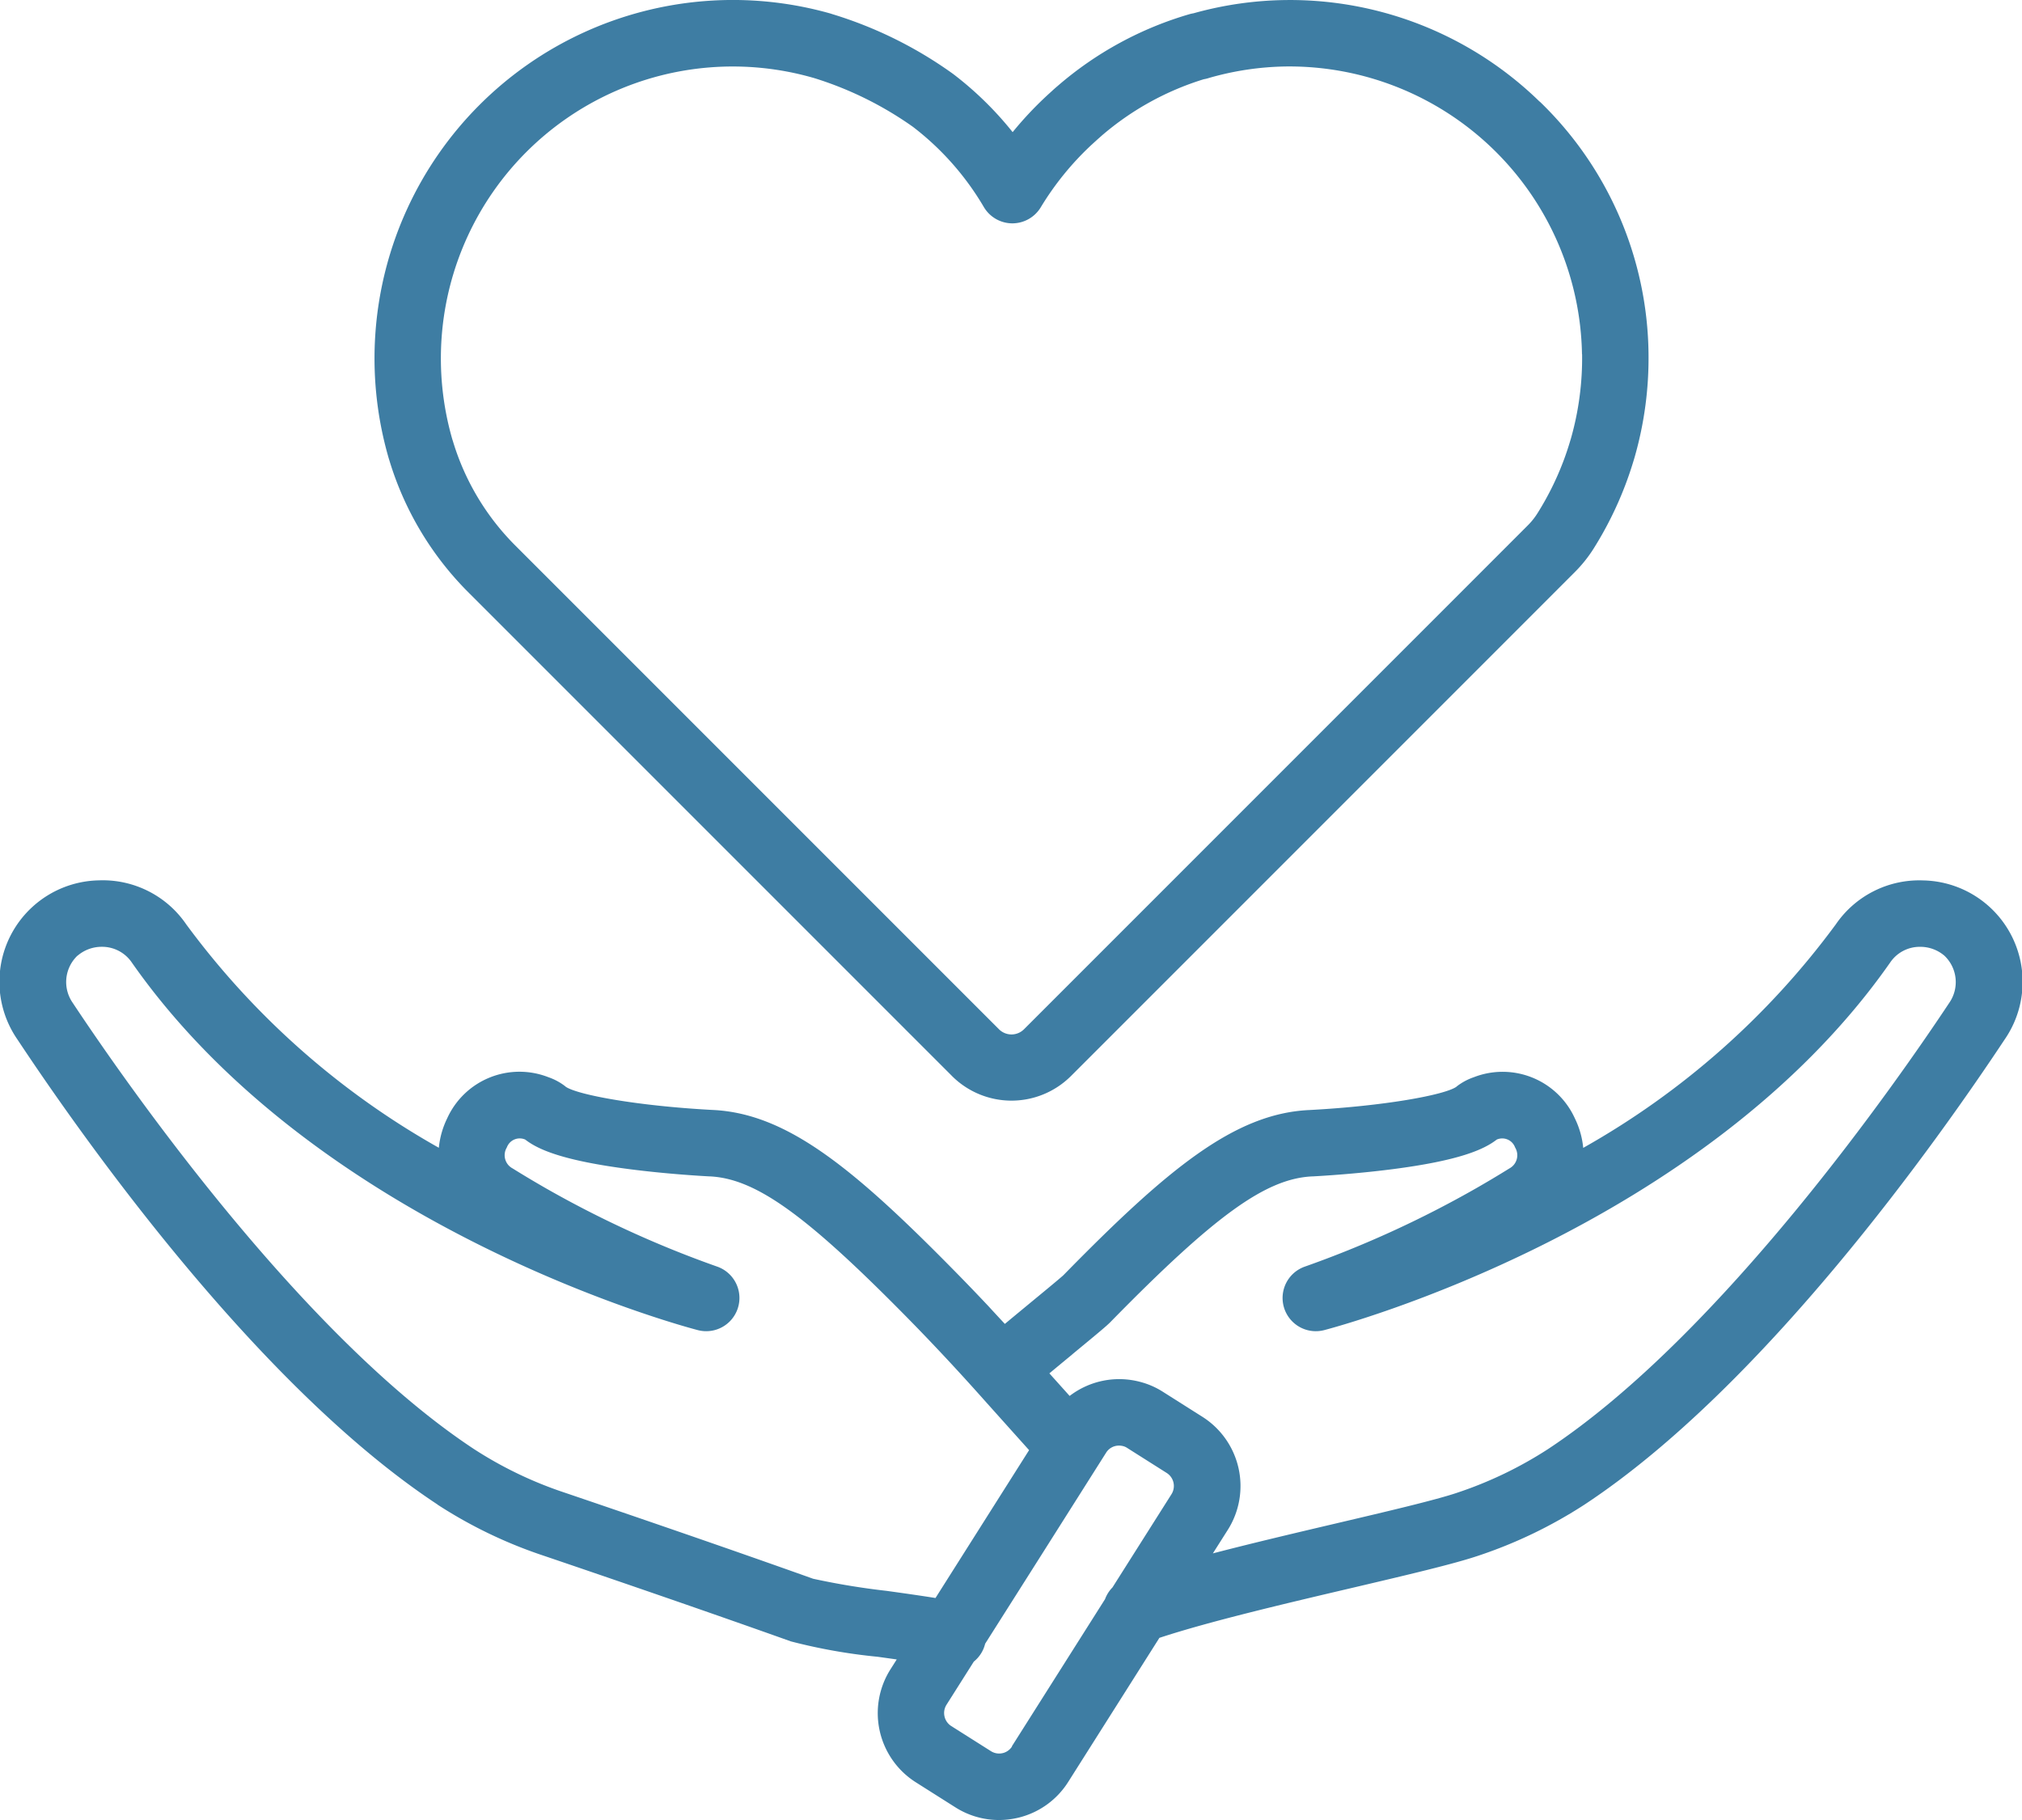 <svg xmlns="http://www.w3.org/2000/svg" width="100" height="90" viewBox="0 0 100 90">
  <g id="service_icon_01" transform="translate(-389 -385.323)">
    <g id="NewGroup1-37">
      <g id="グループ_1685" data-name="グループ 1685" transform="translate(389 385.324)">
        <path id="パス_872" data-name="パス 872" d="M392.834,431.937a1.83,1.83,0,0,1,1.2-.441,1.774,1.774,0,0,1,1.485.777c9.221,13.176,27.238,17.982,28,18.18a1.643,1.643,0,0,0,.96-3.139,52.139,52.139,0,0,1-8.5-3.887c-.545-.313-1.094-.64-1.629-.973a.738.738,0,0,1-.283-1.037.676.676,0,0,1,.91-.388c.644.5,1.872,1.04,5.17,1.465,1.783.23,3.462.33,3.935.355l.026,0c2.291.113,4.807,1.931,9.971,7.2.431.44.886.914,1.388,1.447.754.8,1.529,1.649,2.3,2.517l1.108,1.236,1.02,1.137-4.629,7.312c-.625-.1-1.419-.215-2.419-.353a36.185,36.185,0,0,1-3.636-.6c-4.047-1.446-8.907-3.111-12.272-4.253a19.561,19.561,0,0,1-4.495-2.157c-8.6-5.667-17.368-18.327-19.851-22.073a1.8,1.8,0,0,1,.238-2.328Zm49.195,19.713c1.334-1.1,1.72-1.423,1.891-1.6,5.163-5.271,7.679-7.089,9.969-7.2l.024,0c.471-.025,2.147-.125,3.931-.354,3.306-.425,4.534-.967,5.179-1.467a.676.676,0,0,1,.908.39.739.739,0,0,1-.282,1.036c-.535.332-1.084.66-1.629.972a52.106,52.106,0,0,1-8.5,3.888,1.643,1.643,0,0,0,.959,3.139c.763-.2,18.779-5,28-18.179a1.764,1.764,0,0,1,1.485-.778,1.832,1.832,0,0,1,1.2.44,1.8,1.8,0,0,1,.239,2.33c-2.483,3.745-11.252,16.4-19.85,22.071a19.652,19.652,0,0,1-4.5,2.159c-1.05.355-3.408.909-5.9,1.495-2.023.475-4.192.985-6.169,1.5l.742-1.17a4.052,4.052,0,0,0-1.255-5.581l-1.951-1.235a3.933,3.933,0,0,0-1.15-.5,4.029,4.029,0,0,0-3.47.7l-.576-.642-.426-.474c.347-.29.774-.642,1.131-.936Zm-2.976,19.386a.756.756,0,0,1-.429.324l-.025.006a.758.758,0,0,1-.6-.1l-1.952-1.235a.765.765,0,0,1-.238-1.052l1.352-2.136a1.617,1.617,0,0,0,.56-.883l2.662-4.2h0l3.321-5.248a.745.745,0,0,1,.643-.35.8.8,0,0,1,.2.026.661.661,0,0,1,.2.09l1.954,1.237a.763.763,0,0,1,.237,1.049l-2.919,4.611a1.64,1.64,0,0,0-.369.581l-4.609,7.28Zm-28.414-11.955a22.858,22.858,0,0,0,5.248,2.525c3.353,1.138,8.2,2.8,12.222,4.236a27.627,27.627,0,0,0,4.293.762l.947.132-.312.492a4.048,4.048,0,0,0,1.254,5.582l1.954,1.237a4.018,4.018,0,0,0,2.156.63,4.136,4.136,0,0,0,.94-.11l.064-.015a4.031,4.031,0,0,0,2.424-1.759l4.51-7.124c2.463-.812,6.219-1.694,9.565-2.479,2.688-.632,5.01-1.177,6.209-1.584a22.918,22.918,0,0,0,5.248-2.525c8.869-5.845,17.487-18.032,20.78-23a5.017,5.017,0,0,0-4.035-7.868,5,5,0,0,0-4.316,2.176A39.647,39.647,0,0,1,467.3,441.439a4.227,4.227,0,0,0-.414-1.46,3.925,3.925,0,0,0-5-2.033,2.927,2.927,0,0,0-.83.445l-.036.031c-.585.4-3.521.946-7.281,1.147h-.012c-3.671.182-6.969,2.893-12.139,8.17-.172.159-1.024.861-1.648,1.375-.551.455-.95.785-1.244,1.03-.28-.3-.558-.6-.833-.9-.519-.55-.989-1.04-1.435-1.495-5.177-5.285-8.479-8-12.155-8.184h-.012c-3.76-.2-6.7-.751-7.279-1.147l-.036-.031a2.9,2.9,0,0,0-.828-.444,3.924,3.924,0,0,0-5,2.031,4.257,4.257,0,0,0-.415,1.46,39.64,39.64,0,0,1-12.492-11.047,5,5,0,0,0-4.317-2.177,5.016,5.016,0,0,0-4.033,7.867c3.293,4.968,11.91,17.155,20.78,23Z" transform="translate(-389 -384.677)" fill="#3e7da3"/>
        <path id="パス_873" data-name="パス 873" d="M467.244,402.837a14.511,14.511,0,0,1-.552,4.169h0l-.013.044-.016.051c-.111.377-.234.74-.365,1.082a14.361,14.361,0,0,1-1.26,2.52,3.384,3.384,0,0,1-.479.6l-3.831,3.833-21.086,21.085a.874.874,0,0,1-1.236,0l-21.085-21.085-2.8-2.8a12.318,12.318,0,0,1-3.117-5.182c-.008-.025-.016-.052-.026-.081l-.014-.042.007.019h0l-.013-.043h0a14.435,14.435,0,0,1,17.826-17.846l.055.015a17.317,17.317,0,0,1,4.907,2.416,13.775,13.775,0,0,1,3.511,3.97,1.643,1.643,0,0,0,1.4.806h.008a1.644,1.644,0,0,0,1.406-.793,14.417,14.417,0,0,1,2.511-3.09c.021-.018.042-.036.061-.055l.193-.176c.074-.067.149-.132.225-.2l.014-.013a14.088,14.088,0,0,1,5.059-2.8,1.661,1.661,0,0,0,.255-.062l.057-.017a14.5,14.5,0,0,1,3.737-.552,14.482,14.482,0,0,1,14.656,14.226Zm-2.1-12.488a17.68,17.68,0,0,0-17.121-4.368,1.7,1.7,0,0,0-.209.047,17.36,17.36,0,0,0-6.483,3.526l-.021.018c-.1.084-.193.167-.29.256l-.137.125-.054.049-.037.034a17.729,17.729,0,0,0-1.711,1.821,16.77,16.77,0,0,0-2.947-2.88,20.4,20.4,0,0,0-5.964-2.953l-.029-.009L430.1,386a17.723,17.723,0,0,0-21.9,21.9l.01.036c.013.044.026.088.04.131l.007.022a15.626,15.626,0,0,0,3.941,6.56l2.8,2.8,21.085,21.085a4.165,4.165,0,0,0,5.882,0l21.086-21.086,3.827-3.829a6.661,6.661,0,0,0,.941-1.176,17.758,17.758,0,0,0,1.546-3.093c.159-.414.308-.853.442-1.3.012-.038.023-.076.035-.119l.009-.03a17.783,17.783,0,0,0,.678-5.113,17.573,17.573,0,0,0-5.382-12.444Z" transform="translate(-389 -385.324)" fill="#3e7da3"/>
      </g>
    </g>
  </g>
</svg>
